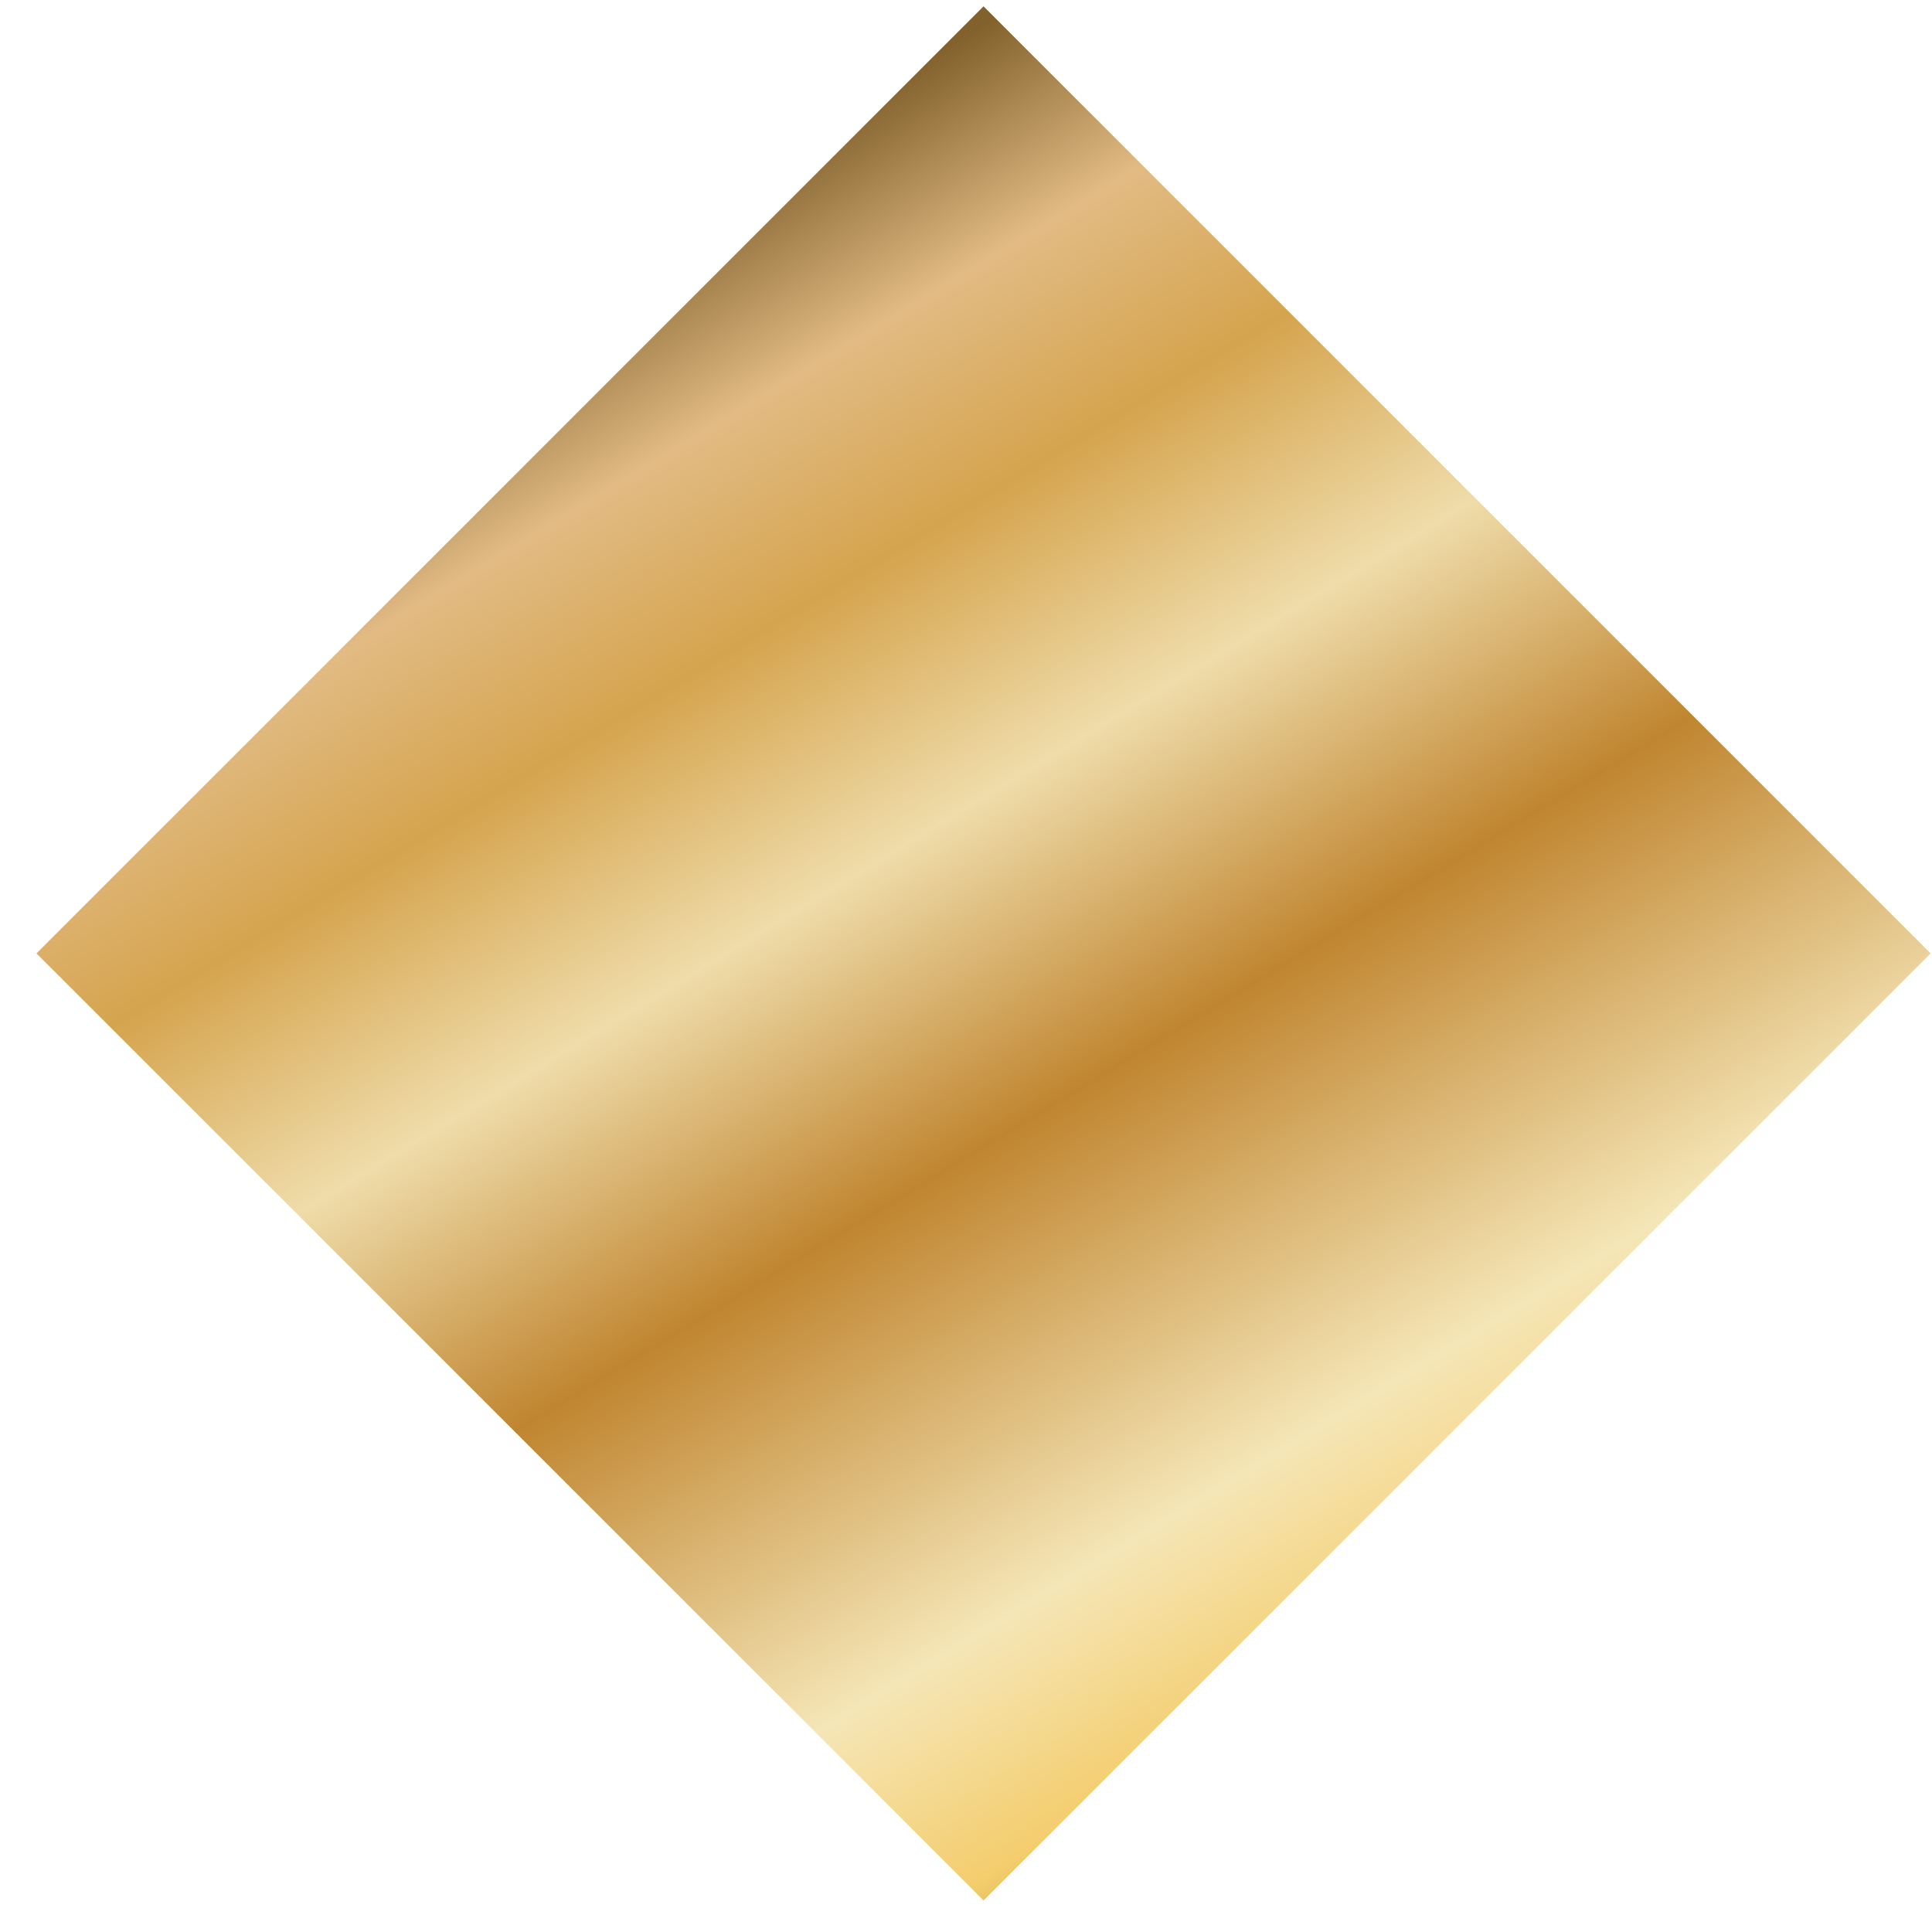 <?xml version="1.0" encoding="UTF-8"?> <svg xmlns="http://www.w3.org/2000/svg" width="25" height="25" viewBox="0 0 25 25" fill="none"><rect x="12.727" y="0.082" width="17.331" height="17.331" transform="rotate(45 12.727 0.082)" fill="url(#paint0_linear_789_1080)"></rect><defs><linearGradient id="paint0_linear_789_1080" x1="12.727" y1="0.917" x2="35.735" y2="6.546" gradientUnits="userSpaceOnUse"><stop stop-color="#82612B"></stop><stop offset="0.111" stop-color="#E2BB84"></stop><stop offset="0.221" stop-color="#D5A44E"></stop><stop offset="0.361" stop-color="#EFDCAA"></stop><stop offset="0.524" stop-color="#C08530"></stop><stop offset="0.75" stop-color="#F5E6B7"></stop><stop offset="0.865" stop-color="#F4CD6D"></stop><stop offset="1" stop-color="#997015"></stop></linearGradient></defs></svg> 